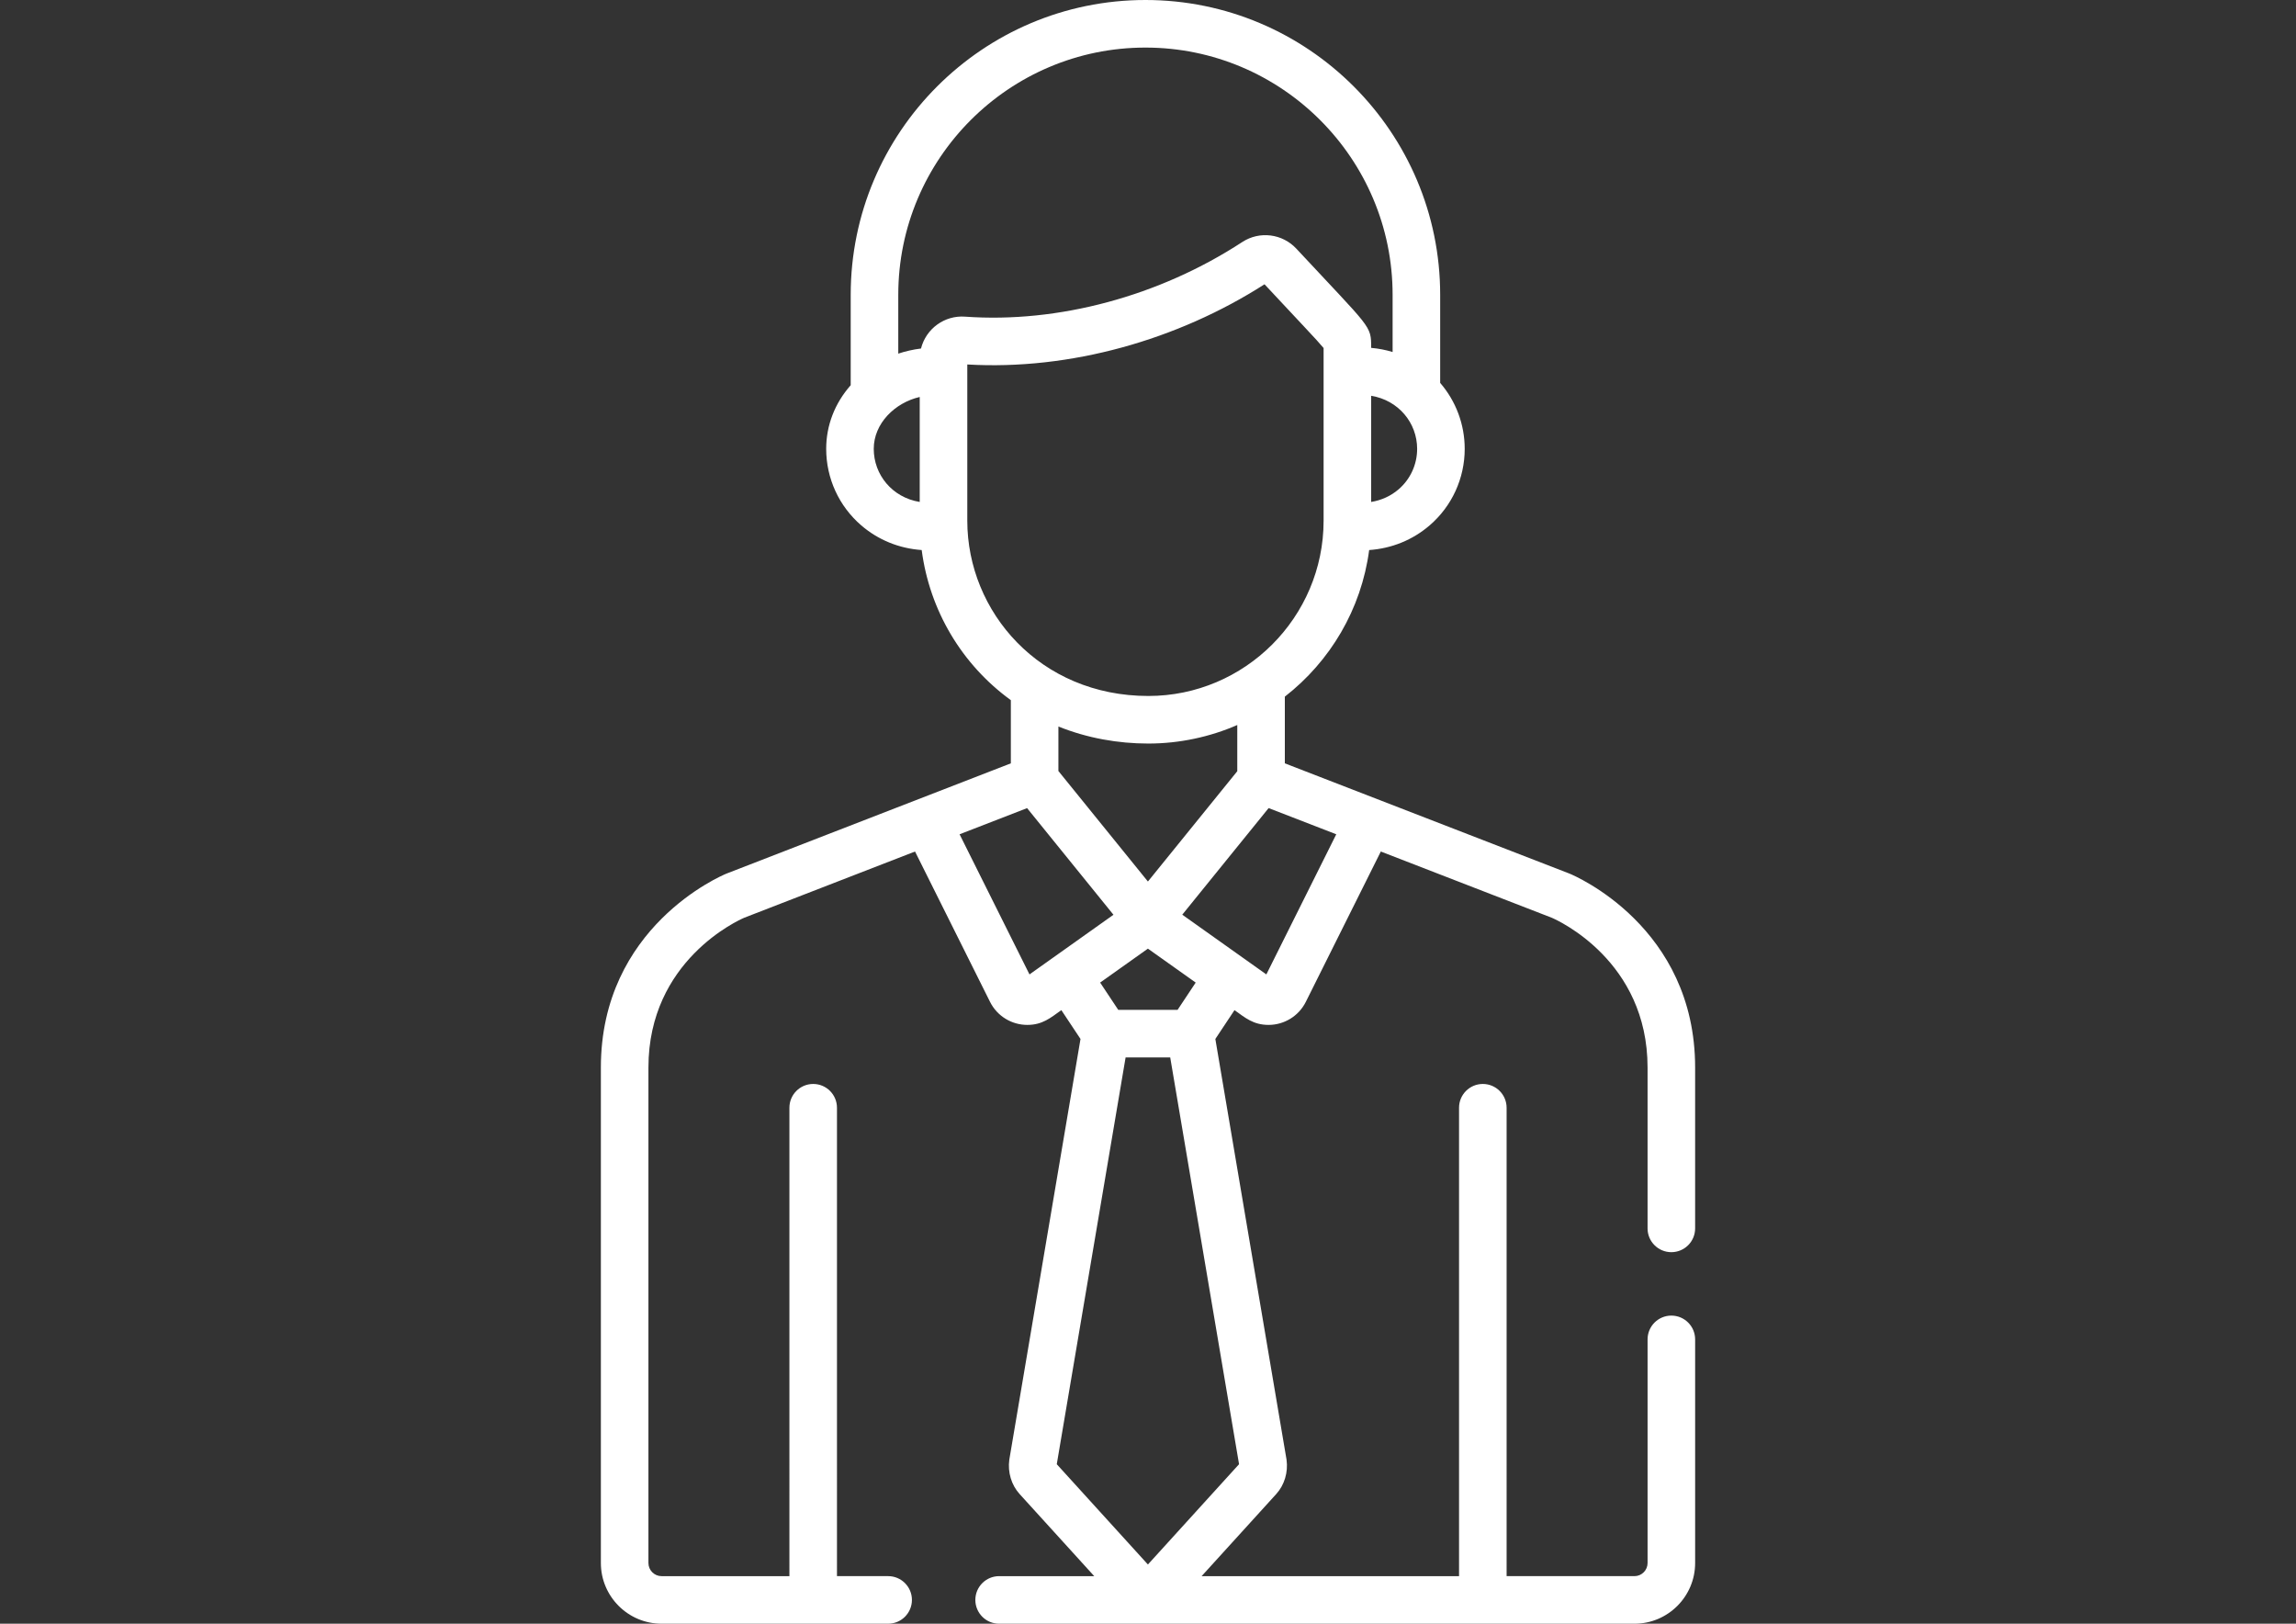 <?xml version="1.0" encoding="utf-8"?>
<!-- Generator: Adobe Illustrator 16.0.0, SVG Export Plug-In . SVG Version: 6.00 Build 0)  -->
<!DOCTYPE svg PUBLIC "-//W3C//DTD SVG 1.1//EN" "http://www.w3.org/Graphics/SVG/1.1/DTD/svg11.dtd">
<svg version="1.1" id="Capa_1" xmlns="http://www.w3.org/2000/svg" xmlns:xlink="http://www.w3.org/1999/xlink" x="0px" y="0px"
	 width="841.889px" height="595.281px" viewBox="0 0 841.889 595.281" enable-background="new 0 0 841.889 595.281"
	 xml:space="preserve">
<rect x="0" y="0" width="841.889" height="595.281" fill="#333333" stroke="none"/>
<g>
	<g>
		<path fill="#FFFFFF" d="M612.846,482.32c-4.816,0-8.72,3.904-8.72,8.72v81.984c0,2.654-2.161,4.814-4.815,4.814h-46.874V406.117
			c0-4.815-3.904-8.72-8.721-8.72c-4.815,0-8.72,3.904-8.72,8.72V577.84h-94.39l27.372-30.113c2.99-3.29,4.4-7.977,3.771-12.541
			c-0.012-0.089-0.025-0.177-0.041-0.266l-26.07-154.014l7.024-10.573c3.883,2.758,6.874,5.414,12.484,5.414
			c5.706,0,11.042-3.194,13.667-8.452v-0.001l27.497-55.109l62.639,24.259c2.267,0.972,35.173,15.791,35.173,54.921v58.982
			c-0.001,4.814,3.903,8.72,8.72,8.72s8.721-3.904,8.721-8.72v-58.982c0-51.557-44.146-70.297-46.024-71.07
			c-0.055-0.023-0.11-0.046-0.166-0.066L471.12,279.852v-24.45c16.559-12.878,28.04-31.968,30.922-53.746
			c8.256-0.581,15.917-3.665,22.173-9.045c8.17-7.025,12.858-17.251,12.858-28.05c0-8.962-3.233-17.519-8.996-24.187v-32.303
			C528.076,48.481,479.596,0,420.005,0S311.934,48.481,311.934,108.072v33.149c-5.823,6.6-8.99,14.725-8.99,23.339
			c0,10.802,4.686,21.026,12.857,28.054c6.252,5.377,13.908,8.457,22.161,9.039c2.906,22.188,14.722,41.988,32.69,55.039v23.16
			l-104.14,40.374c-0.055,0.021-0.109,0.043-0.164,0.064c-1.88,0.773-46.024,19.515-46.024,71.071v181.659
			c0,12.272,9.984,22.256,22.256,22.256h83.08c4.815,0,8.72-3.904,8.72-8.72c0-4.816-3.904-8.72-8.72-8.72h-18.762V406.117
			c0-4.815-3.904-8.72-8.72-8.72c-4.816,0-8.72,3.904-8.72,8.72V577.84h-46.878c-2.654,0-4.814-2.16-4.814-4.814V391.363
			c0-39.262,33.128-54.047,35.162-54.917l62.591-24.265l27.499,55.112c2.631,5.271,7.974,8.453,13.668,8.453
			c5.582,0,8.545-2.615,12.485-5.414l7.023,10.573l-26.068,154.016c-0.015,0.087-0.027,0.174-0.04,0.263
			c-0.631,4.562,0.779,9.251,3.771,12.544l27.372,30.112h-34.874c-4.815,0-8.72,3.904-8.72,8.72c0,4.816,3.904,8.72,8.72,8.72
			h232.956c12.271,0,22.255-9.984,22.255-22.255v-81.983C621.566,486.224,617.661,482.32,612.846,482.32z M489.977,305.859
			l-25.635,51.378c-0.638-0.452-14.223-10.104-30.83-21.897c7.206-8.896-1.225,1.51,31.665-39.085L489.977,305.859z
			 M438.435,360.229l-6.648,10.008h-21.745l-6.648-10.008l17.521-12.443L438.435,360.229z M388.092,282.667v-16.319
			c10.594,4.271,21.915,6.25,32.973,6.25c11.432,0,22.644-2.437,32.614-6.797v16.937l-32.765,40.443L388.092,282.667z
			 M519.632,164.561c-0.001,5.712-2.476,11.117-6.789,14.827c-2.852,2.453-6.297,4.021-10.069,4.636v-38.922
			C512.795,146.729,519.632,155.043,519.632,164.561z M337.241,184.024c-10.136-1.646-16.858-10.025-16.858-19.464
			c0-9.322,7.729-16.91,16.858-19.021V184.024z M337.71,127.771c-2.777,0.318-5.961,1.071-8.334,1.878v-21.577
			c0-49.974,40.656-90.631,90.63-90.631c49.975,0,90.631,40.657,90.631,90.631v20.979c-2.535-0.771-5.164-1.28-7.862-1.52
			c0-8.414,0.073-6.791-27.452-36.385c-5.063-5.438-13.437-6.578-19.809-2.415c-30.38,19.846-67.439,29.815-101.634,27.36
			C346.38,115.53,339.548,120.469,337.71,127.771z M354.683,190.889v-54.402v-2.866c37.641,2.204,77.104-8.979,108.986-29.396
			c12.624,13.554,19.46,20.664,21.664,23.368c0,6.841,0,55.465,0,63.295c0,35.399-28.863,64.268-64.268,64.268
			C381.31,255.157,354.683,224.316,354.683,190.889z M377.489,357.237l-25.636-51.378l24.757-9.589l31.671,39.095
			C392.175,346.802,378.949,356.199,377.489,357.237z M387.492,536.802l25.24-149.126h16.359l25.24,149.126l-33.419,36.767
			L387.492,536.802z"/>
	</g>
</g>
</svg>
